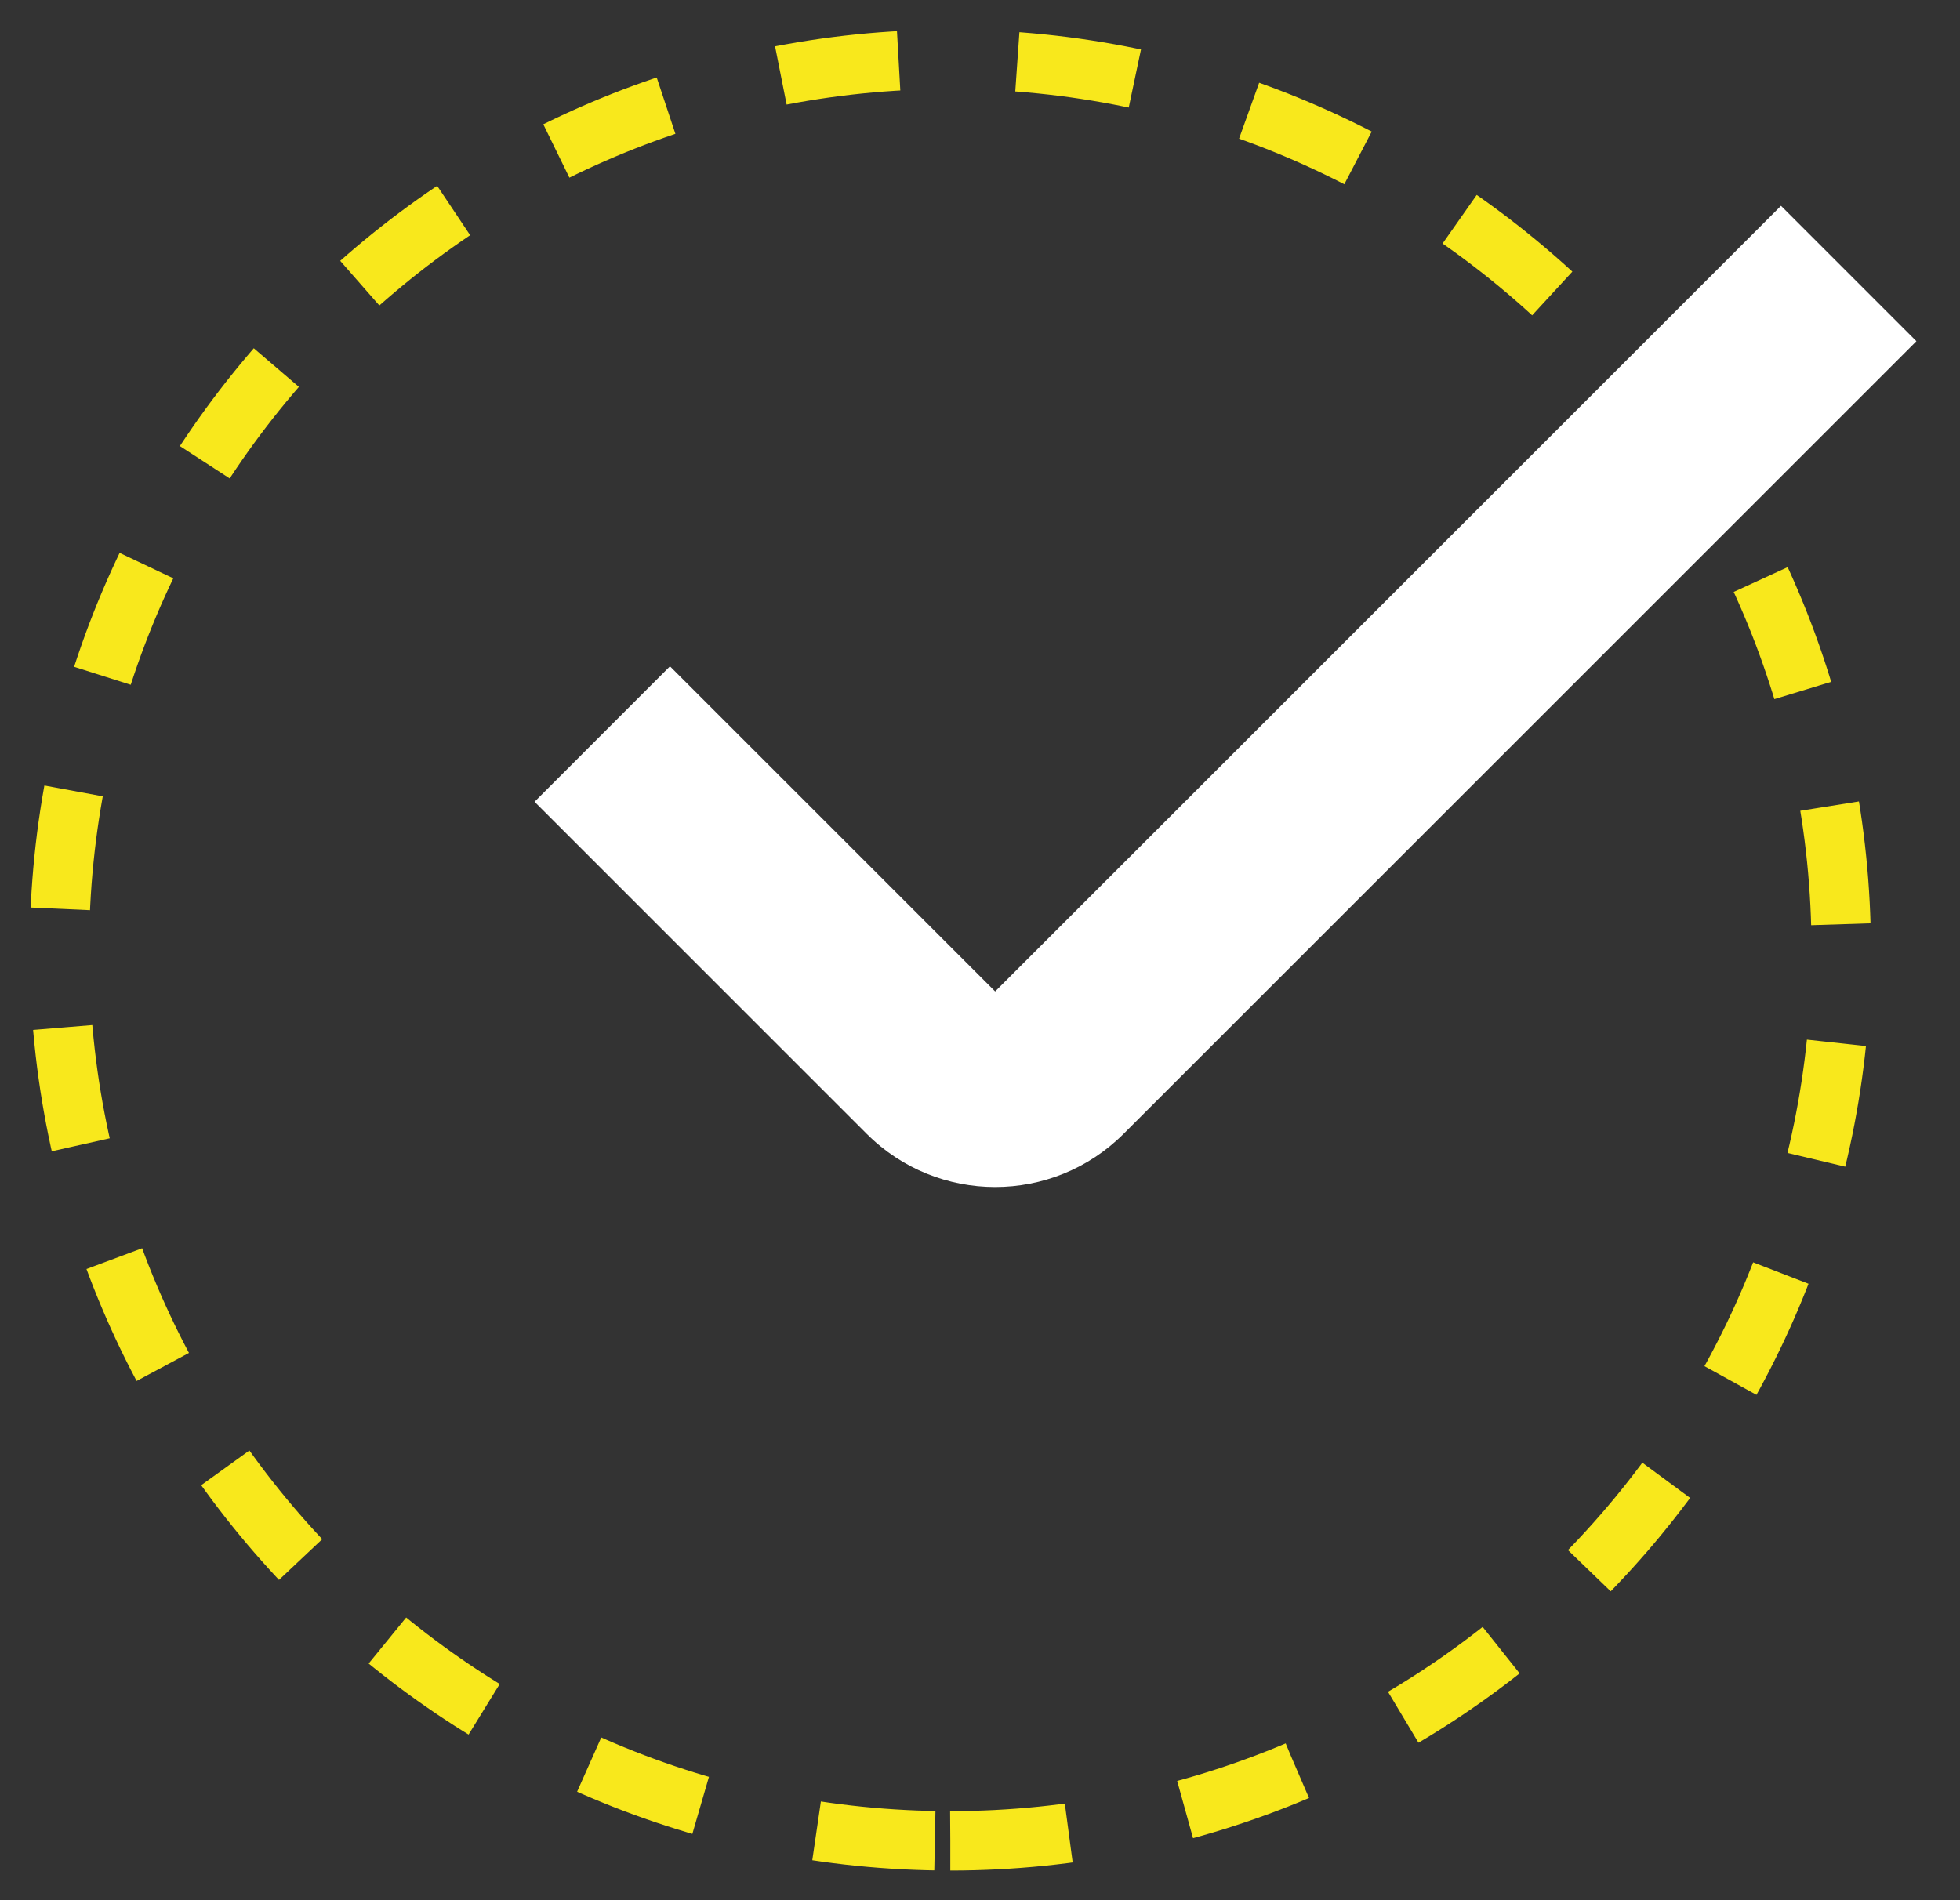 <?xml version="1.0" encoding="UTF-8" standalone="no"?>
<svg width="33px" height="32px" viewBox="0 0 33 32" version="1.1" xmlns="http://www.w3.org/2000/svg" xmlns:xlink="http://www.w3.org/1999/xlink" xmlns:sketch="http://www.bohemiancoding.com/sketch/ns">
    <rect x="0" y="0" width="33" height="32" fill="#333333" stroke="none"/>
    <!-- Generator: Sketch 3.3.1 (12002) - http://www.bohemiancoding.com/sketch -->
    <title>Oval 1 + Imported Layers</title>
    <desc>Created with Sketch.</desc>
    <defs></defs>
    <g id="Startpage-NEU" stroke="none" stroke-width="1" fill="none" fill-rule="evenodd" sketch:type="MSPage">
        <g id="JT_KF_Redesign-Start-Preisrechner" sketch:type="MSArtboardGroup" transform="translate(-679, -809)">
            <g id="Preisrechner" sketch:type="MSLayerGroup" transform="translate(125, 346)">
                <g id="USP" transform="translate(0, 450)" sketch:type="MSShapeGroup">
                    <g id="Komplettprogramme-vo-+-Oval-1-+-Imported-Layers" transform="translate(555, 14)">
                        <g id="Oval-1-+-Imported-Layers">
                            <path d="M15,30 C23.284,30 30,23.284 30,15 C30,6.716 23.284,0 15,0 C6.716,0 0,6.716 0,15 C0,23.284 6.716,30 15,30 Z" id="Oval-1" stroke="#F8E81C" stroke-dasharray="2"></path>
                            <path d="M19.633,11.819 L15.755,15.696 L10.28,10.221 L8,12.502 L13.592,18.094 C14.787,19.288 16.724,19.288 17.918,18.094 L31.266,4.746 L28.986,2.466 L19.633,11.819" id="Imported-Layers" fill="#FFFFFF"></path>
                        </g>
                    </g>
                </g>
            </g>
        </g>
    </g>
</svg>